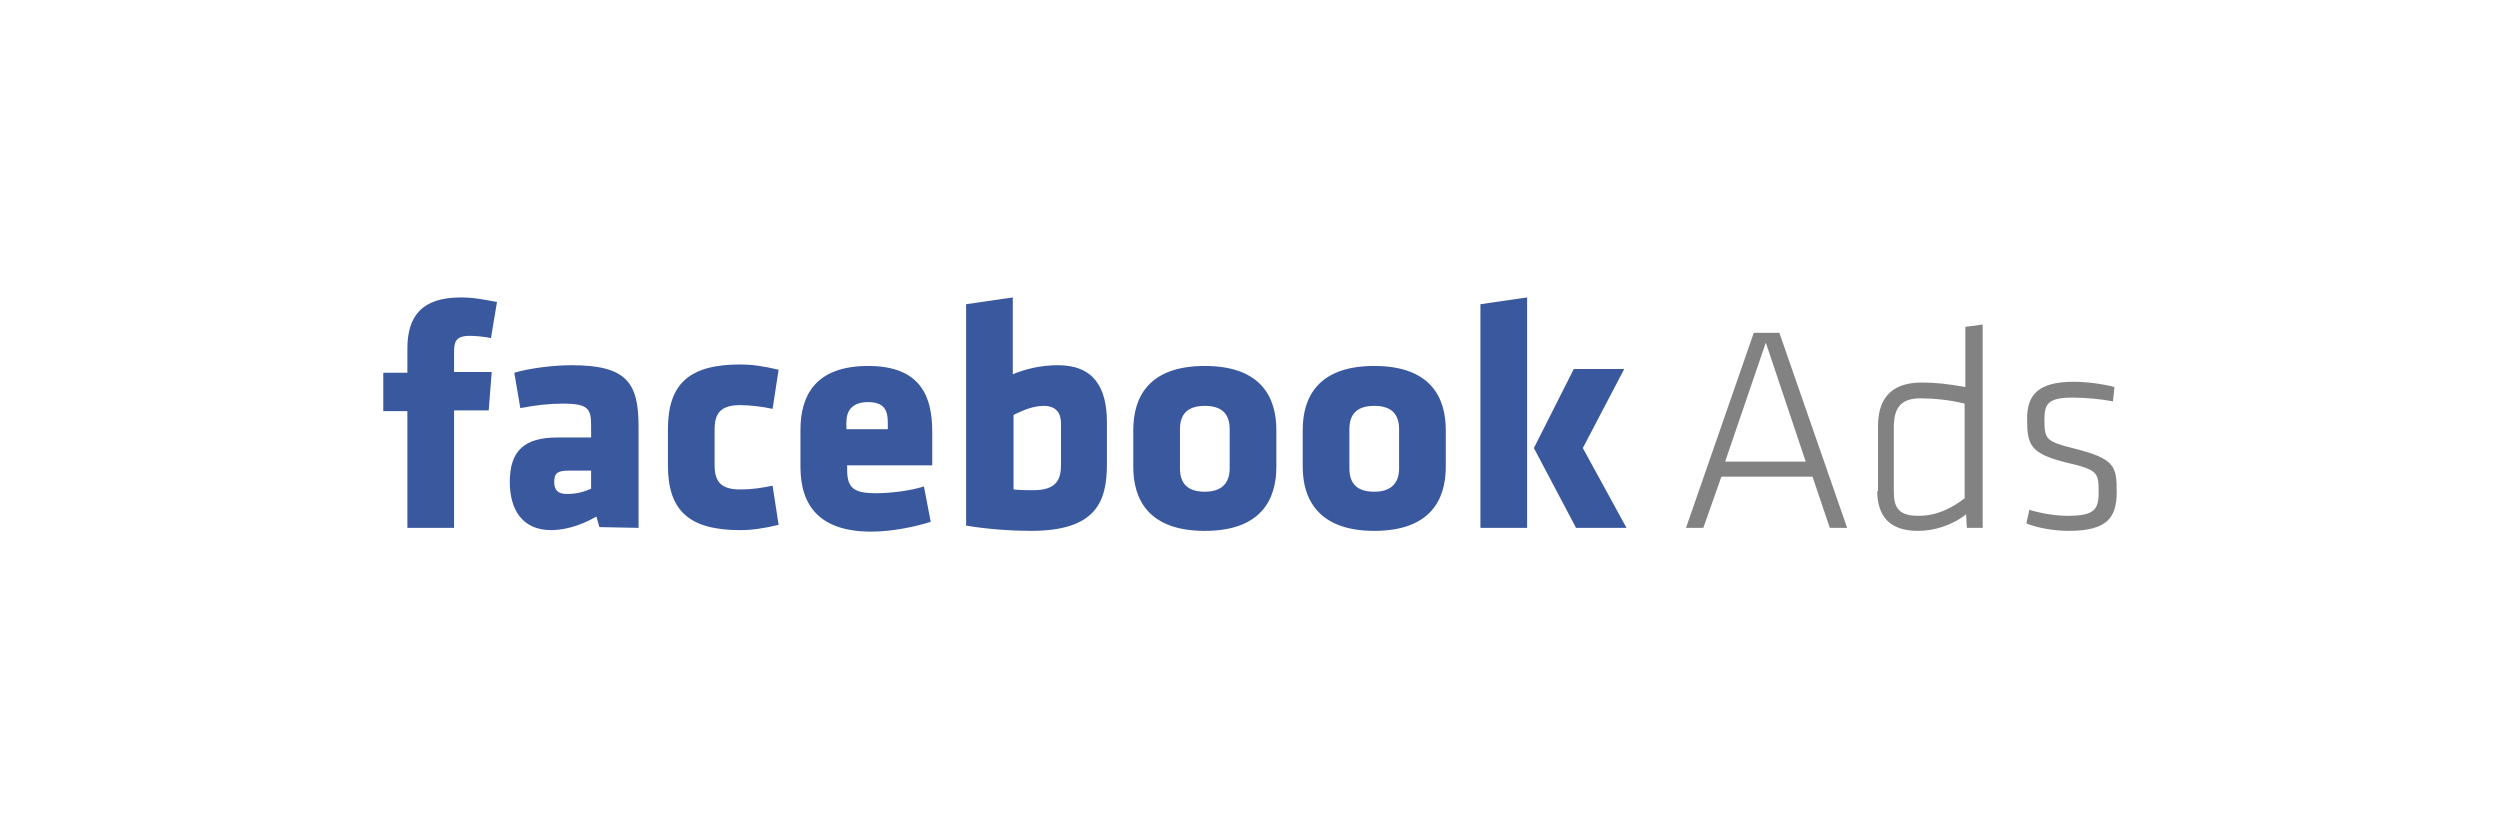 <svg xmlns="http://www.w3.org/2000/svg" xmlns:xlink="http://www.w3.org/1999/xlink" id="Layer_1" x="0px" y="0px" viewBox="0 0 332 110" style="enable-background:new 0 0 332 110;" xml:space="preserve"> <style type="text/css"> .st0{fill:#3A589E;} .st1{fill:#828282;} </style> <g> <path class="st0" d="M66,40.1c-1.7-0.3-3-0.6-4.8-0.6c-5.1,0-7.1,2.4-7.1,6.8v3.2h-3.2v5.1h3.2v15.5h6.2V54.5h4.6l0.4-5.1h-5v-2.5 c0-1.4,0.1-2.3,2.1-2.3c0.7,0,1.9,0.1,2.8,0.3L66,40.1L66,40.1z M84.8,70.1V56.6c0-5.8-1.6-8.1-8.9-8.1c-2.4,0-5.6,0.4-7.6,1 l0.8,4.7c2-0.4,3.9-0.6,5.7-0.6c3.3,0,3.7,0.7,3.7,2.9v1.6H74c-4.3,0-6.3,1.7-6.3,5.9c0,3.6,1.6,6.4,5.5,6.4c1.4,0,3.6-0.4,6-1.8 l0.4,1.4L84.8,70.1z M78.5,64.9c-0.9,0.4-1.9,0.7-3.2,0.7c-1.2,0-1.7-0.5-1.7-1.6c0-1.2,0.5-1.5,1.9-1.5h3V64.9z M94.9,57 c0-2.2,0.9-3.2,3.4-3.2c1.2,0,3,0.2,4.3,0.5l0.8-5.2c-2.1-0.5-3.6-0.7-5.1-0.7c-6.8,0-9.6,2.6-9.6,8.6v4.8c0,6,2.8,8.6,9.6,8.6 c1.5,0,3-0.2,5.1-0.7l-0.8-5.2c-1.5,0.3-2.7,0.5-4.3,0.5c-2.5,0-3.4-1-3.4-3.2V57z M123.8,61.7v-4.4c0-4.6-1.5-8.7-8.5-8.7 c-7,0-9,3.9-9,8.5v4.9c0,5.2,2.6,8.6,9.4,8.6c2.9,0,6-0.7,7.9-1.3l-0.9-4.7c-1.9,0.6-4.5,0.9-6.4,0.9c-2.9,0-3.8-0.7-3.8-3.1v-0.6 H123.8z M117.9,57h-5.5v-0.9c0-1.5,0.7-2.7,2.9-2.7c2.2,0,2.6,1.2,2.6,2.7V57z M147,61.6v-5.5c0-4.7-1.8-7.6-6.5-7.6 c-2.3,0-4.3,0.5-6,1.2V39.5l-6.2,0.9v29.4c2.9,0.5,6.3,0.7,8.6,0.7C145.6,70.5,147,66.6,147,61.6z M134.6,55.1 c1.2-0.6,2.6-1.2,4-1.2c1.6,0,2.3,0.9,2.3,2.3v5.5c0,2-0.6,3.4-3.7,3.4c-0.9,0-1.6,0-2.6-0.1V55.1z M160,70.5 c7.5,0,9.5-4.2,9.5-8.5v-4.9c0-4.3-2-8.5-9.5-8.5c-7.5,0-9.5,4.2-9.5,8.5V62C150.5,66.3,152.5,70.5,160,70.5z M160,65.3 c-2.3,0-3.3-1.1-3.3-3.1v-5.2c0-2,1-3.1,3.3-3.1c2.3,0,3.3,1.1,3.3,3.1v5.2C163.3,64.1,162.3,65.3,160,65.3L160,65.3z M182.5,70.5 c7.5,0,9.5-4.2,9.5-8.5v-4.9c0-4.3-2-8.5-9.5-8.5s-9.5,4.2-9.5,8.5V62C173,66.3,175.1,70.5,182.5,70.5z M182.5,65.3 c-2.3,0-3.3-1.1-3.3-3.1v-5.2c0-2,1-3.1,3.3-3.1s3.3,1.1,3.3,3.1v5.2C185.8,64.1,184.8,65.3,182.5,65.3L182.5,65.3z M202.8,70.1 V39.5l-6.2,0.9v29.7L202.8,70.1z M203.7,59.5l5.6,10.6h6.7l-5.8-10.6l5.5-10.5H209L203.7,59.5z"></path> <path class="st1" d="M243,70.1h2.3l-9-25.9h-3.4l-9,25.9h2.3l2.4-6.8h12.1L243,70.1z M234.5,45.5l5.3,15.8h-10.7L234.5,45.5z M249.3,65.2c0,3.4,1.7,5.3,5.4,5.3c2.1,0,4.5-0.7,6.4-2.2l0.1,1.8h2.1v-27l-2.3,0.3v8c-2.2-0.4-3.9-0.6-5.8-0.6 c-4.3,0-5.8,2.4-5.8,5.8V65.2z M261,66.1c-1.8,1.4-3.8,2.4-6.2,2.4c-2.6,0-3.3-1-3.3-3.2v-8.6c0-2.6,1-3.8,3.5-3.8 c1.8,0,3.9,0.2,5.9,0.7V66.1z M281.1,65.3c0-3.5-0.3-4.4-5.9-5.8c-3.5-0.9-3.7-1.2-3.7-3.8c0-2.1,0.5-2.9,3.8-2.9 c1.6,0,3.8,0.2,5.3,0.5l0.2-1.9c-1.5-0.4-3.6-0.7-5.4-0.7c-4.7,0-6.2,1.7-6.2,4.9c0,3.5,0.4,4.6,5.1,5.8c4.3,1,4.4,1.3,4.4,4 c0,2.4-0.7,3.1-4.2,3.1c-1.4,0-3.4-0.3-5-0.8l-0.4,1.8c1.4,0.6,3.7,1,5.6,1C279.9,70.5,281.1,68.7,281.1,65.3z"></path> </g> </svg>